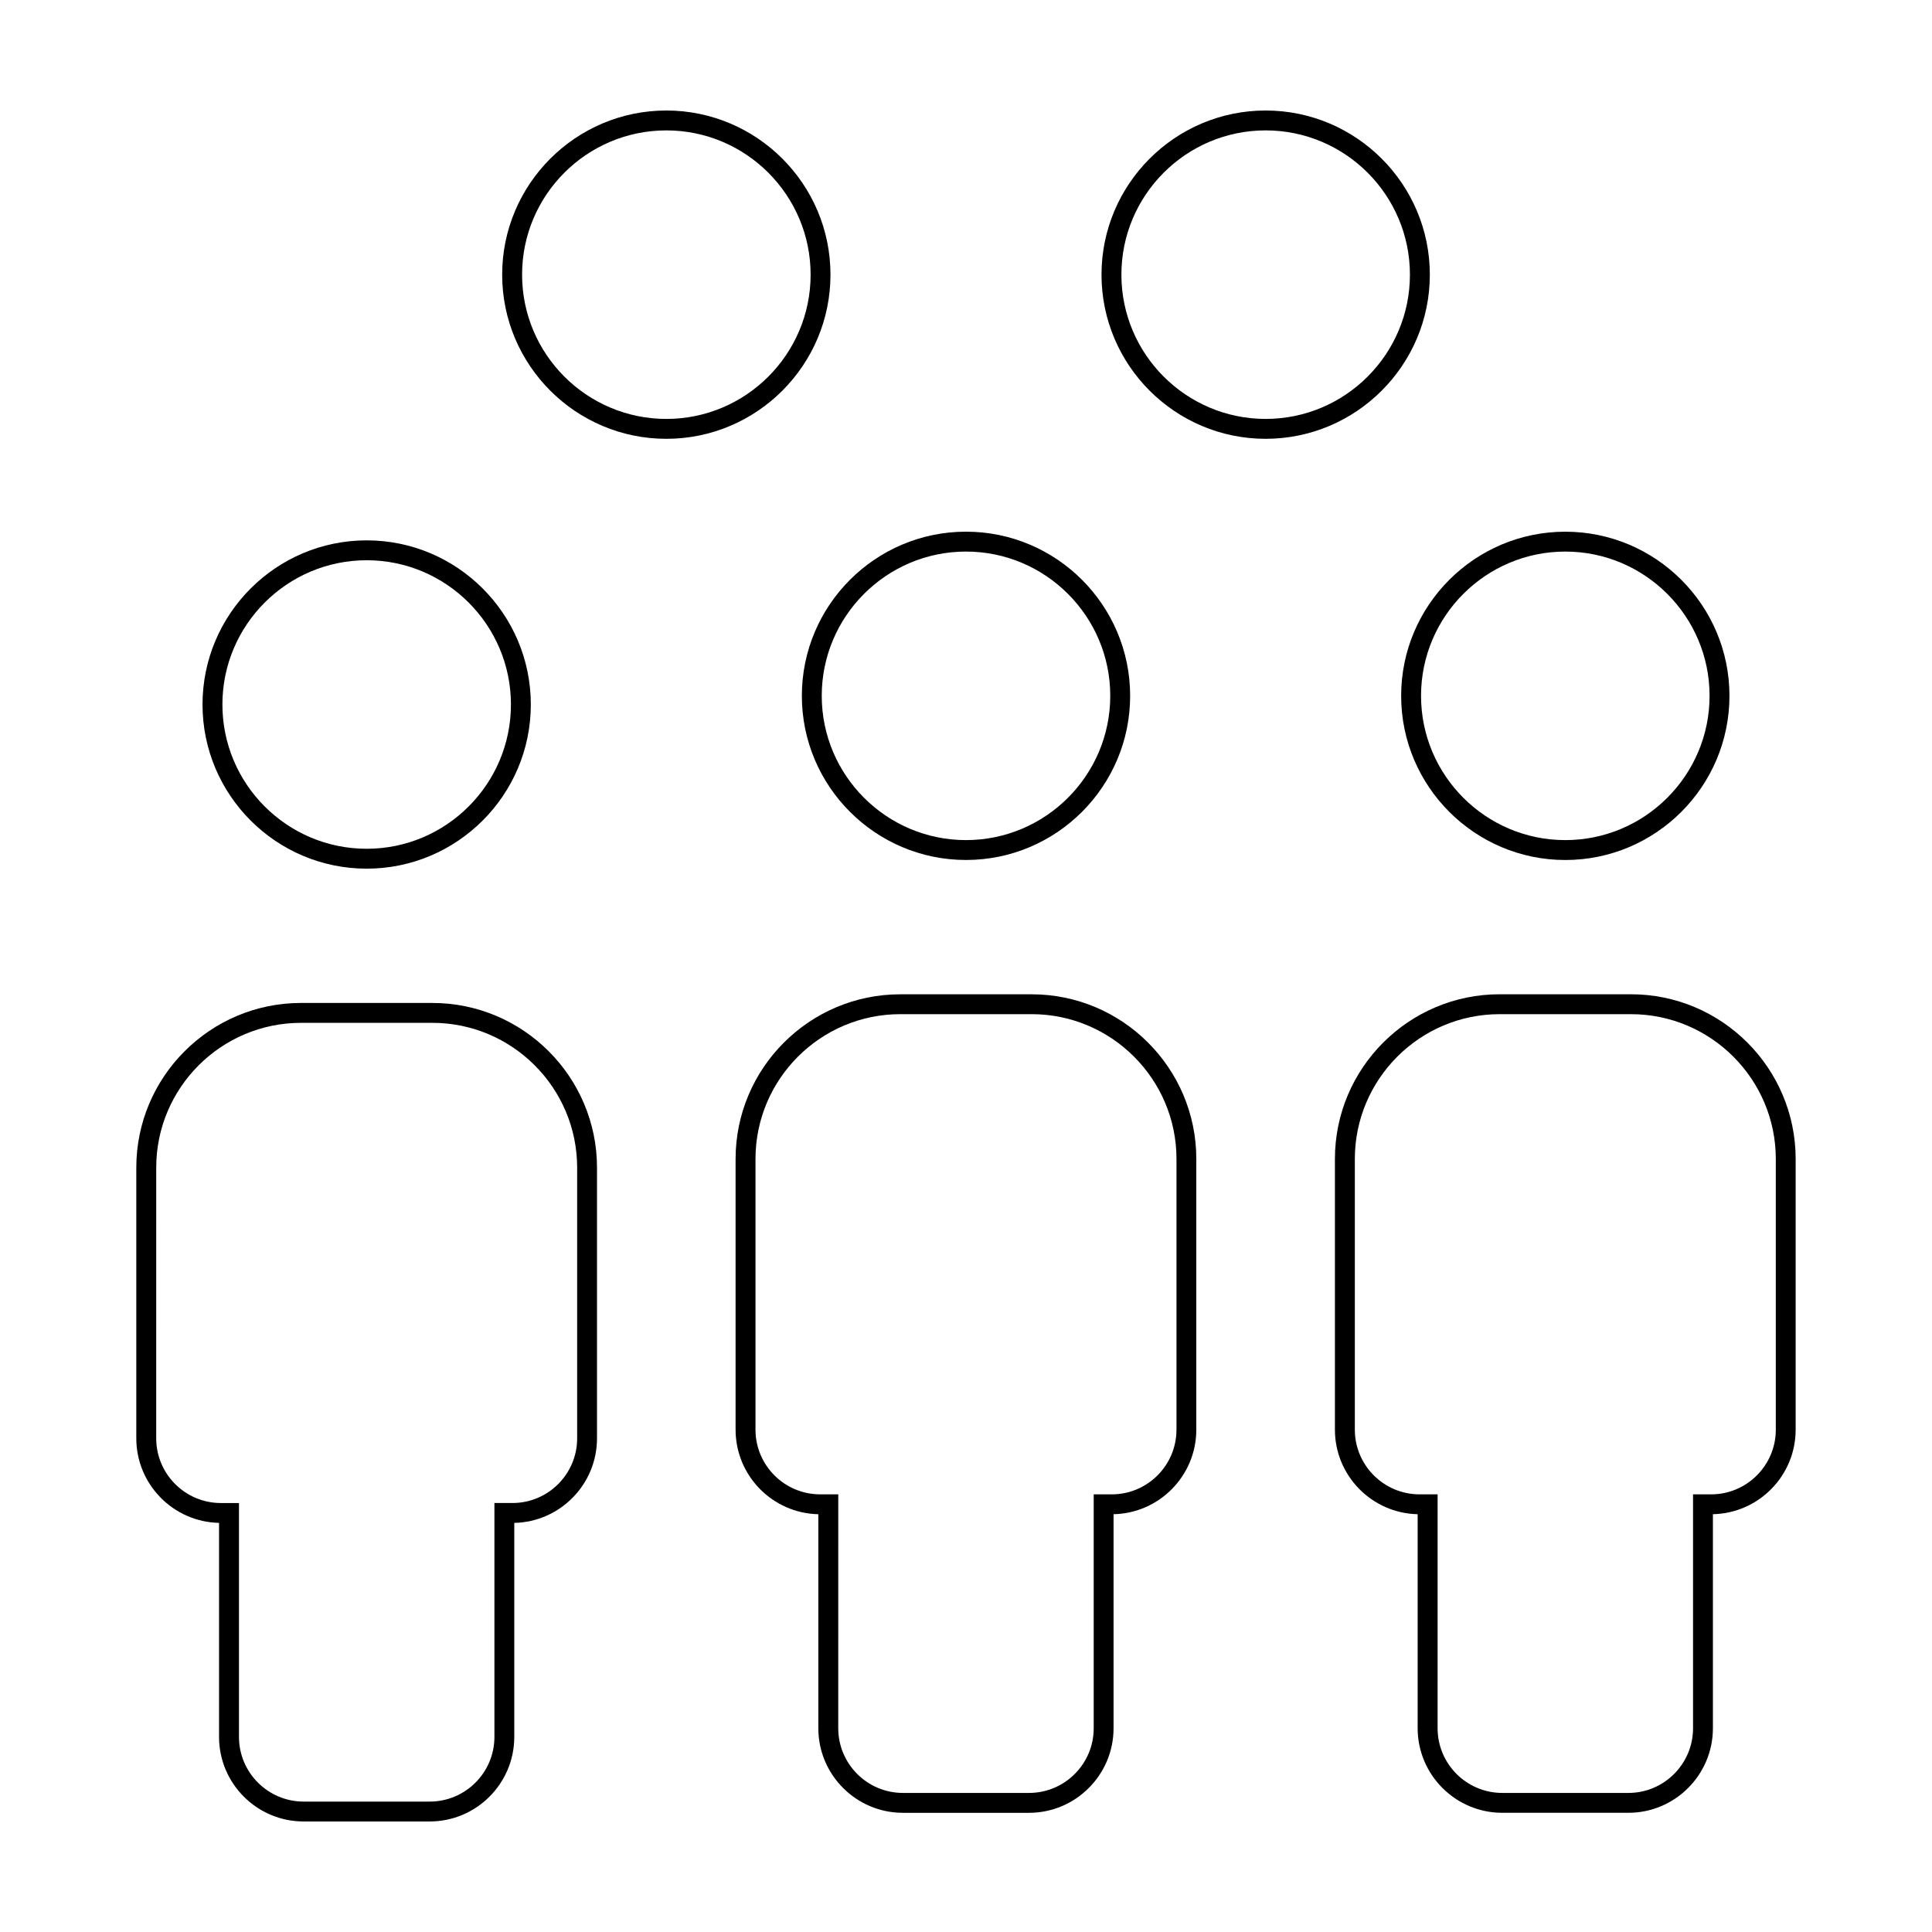 <?xml version="1.0" encoding="UTF-8"?>
<!-- Uploaded to: SVG Repo, www.svgrepo.com, Generator: SVG Repo Mixer Tools -->
<svg fill="#000000" width="800px" height="800px" version="1.1" viewBox="144 144 512 512" xmlns="http://www.w3.org/2000/svg">
 <g>
  <path d="m277.08 216.79c0 23.988 19.512 43.5 43.504 43.5 23.988 0 43.5-19.512 43.5-43.5 0.004-23.992-19.512-43.504-43.492-43.504-23.992 0-43.512 19.512-43.512 43.504zm43.512-38.234c21.078 0 38.23 17.148 38.23 38.234 0 21.078-17.148 38.23-38.23 38.23-21.086 0-38.234-17.148-38.234-38.23-0.008-21.086 17.148-38.234 38.234-38.234z"/>
  <path d="m522.92 216.79c0-23.992-19.52-43.504-43.508-43.504-23.988 0-43.5 19.512-43.5 43.504 0 23.988 19.512 43.5 43.5 43.5 23.988-0.004 43.508-19.516 43.508-43.5zm-43.508 38.227c-21.078 0-38.23-17.148-38.23-38.23 0-21.086 17.148-38.234 38.23-38.234 21.086 0 38.234 17.148 38.234 38.234 0.004 21.082-17.152 38.23-38.234 38.23z"/>
  <path d="m197.67 330.7c0 23.992 19.512 43.504 43.504 43.504 23.988 0 43.5-19.512 43.5-43.504 0-23.988-19.512-43.5-43.5-43.5-23.992 0-43.504 19.516-43.504 43.5zm43.504-38.23c21.078 0 38.23 17.148 38.23 38.23 0 21.086-17.148 38.234-38.23 38.234-21.086 0-38.234-17.148-38.234-38.234 0-21.078 17.152-38.23 38.234-38.23z"/>
  <path d="m180.12 453.45v71.723c0 12.195 9.793 22.148 21.93 22.406v56.719c0 12.352 10.051 22.41 22.406 22.41h33.422c12.352 0 22.41-10.055 22.41-22.41v-56.715c12.133-0.258 21.926-10.207 21.926-22.406v-71.727c0-24.07-19.578-43.656-43.648-43.656h-34.797c-24.07 0-43.648 19.582-43.648 43.656zm43.656-38.387h34.797c21.16 0 38.379 17.219 38.379 38.387v71.723c0 9.453-7.688 17.141-17.133 17.141h-4.793v61.984c0 9.453-7.688 17.141-17.141 17.141h-33.422c-9.445 0-17.133-7.688-17.133-17.141v-61.98h-4.793c-9.453 0-17.141-7.688-17.141-17.141l0.004-71.727c-0.012-21.164 17.207-38.387 38.375-38.387z"/>
  <path d="m400 284.9c-23.988 0-43.5 19.512-43.5 43.5 0 23.992 19.512 43.504 43.5 43.504s43.5-19.512 43.5-43.504c-0.004-23.988-19.516-43.5-43.5-43.5zm0 81.734c-21.078 0-38.23-17.148-38.23-38.234 0-21.078 17.148-38.23 38.23-38.23 21.078 0 38.23 17.148 38.23 38.23-0.004 21.078-17.152 38.234-38.23 38.234z"/>
  <path d="m417.39 407.5h-34.797c-24.07 0-43.656 19.578-43.656 43.656v71.723c0 12.195 9.793 22.148 21.93 22.406v56.719c0 12.352 10.055 22.41 22.41 22.41h33.418c12.352 0 22.41-10.055 22.41-22.41v-56.723c12.141-0.258 21.93-10.207 21.93-22.406v-71.727c0.012-24.07-19.566-43.648-43.645-43.648zm38.387 115.38c0 9.453-7.688 17.141-17.141 17.141h-4.793v61.984c0 9.453-7.688 17.141-17.141 17.141h-33.418c-9.453 0-17.141-7.688-17.141-17.141l0.004-61.988h-4.797c-9.453 0-17.141-7.688-17.141-17.141v-71.727c0-21.164 17.219-38.387 38.387-38.387h34.797c21.164 0 38.387 17.219 38.387 38.387v71.73z"/>
  <path d="m558.82 371.91c23.992 0 43.504-19.512 43.504-43.504 0-23.988-19.512-43.5-43.504-43.5-23.988 0-43.5 19.512-43.5 43.5 0 23.984 19.516 43.504 43.5 43.504zm0-81.738c21.086 0 38.234 17.148 38.234 38.23 0 21.086-17.148 38.234-38.234 38.234-21.078 0-38.23-17.148-38.23-38.234 0-21.074 17.152-38.23 38.23-38.23z"/>
  <path d="m542.11 624.41h33.422c12.352 0 22.406-10.055 22.406-22.41v-56.719c12.141-0.258 21.93-10.207 21.93-22.406v-71.727c0-24.07-19.578-43.656-43.656-43.656h-34.797c-24.066 0-43.648 19.578-43.648 43.656v71.73c0 12.195 9.793 22.148 21.926 22.406v56.719c0.008 12.355 10.062 22.406 22.418 22.406zm-39.066-101.53v-71.73c0-21.164 17.219-38.387 38.379-38.387h34.797c21.164 0 38.387 17.219 38.387 38.387v71.73c0 9.453-7.688 17.141-17.141 17.141h-4.793v61.984c0 9.453-7.688 17.141-17.133 17.141h-33.422c-9.453 0-17.141-7.688-17.141-17.141l0.004-61.988h-4.793c-9.457 0-17.145-7.688-17.145-17.137z"/>
 </g>
</svg>